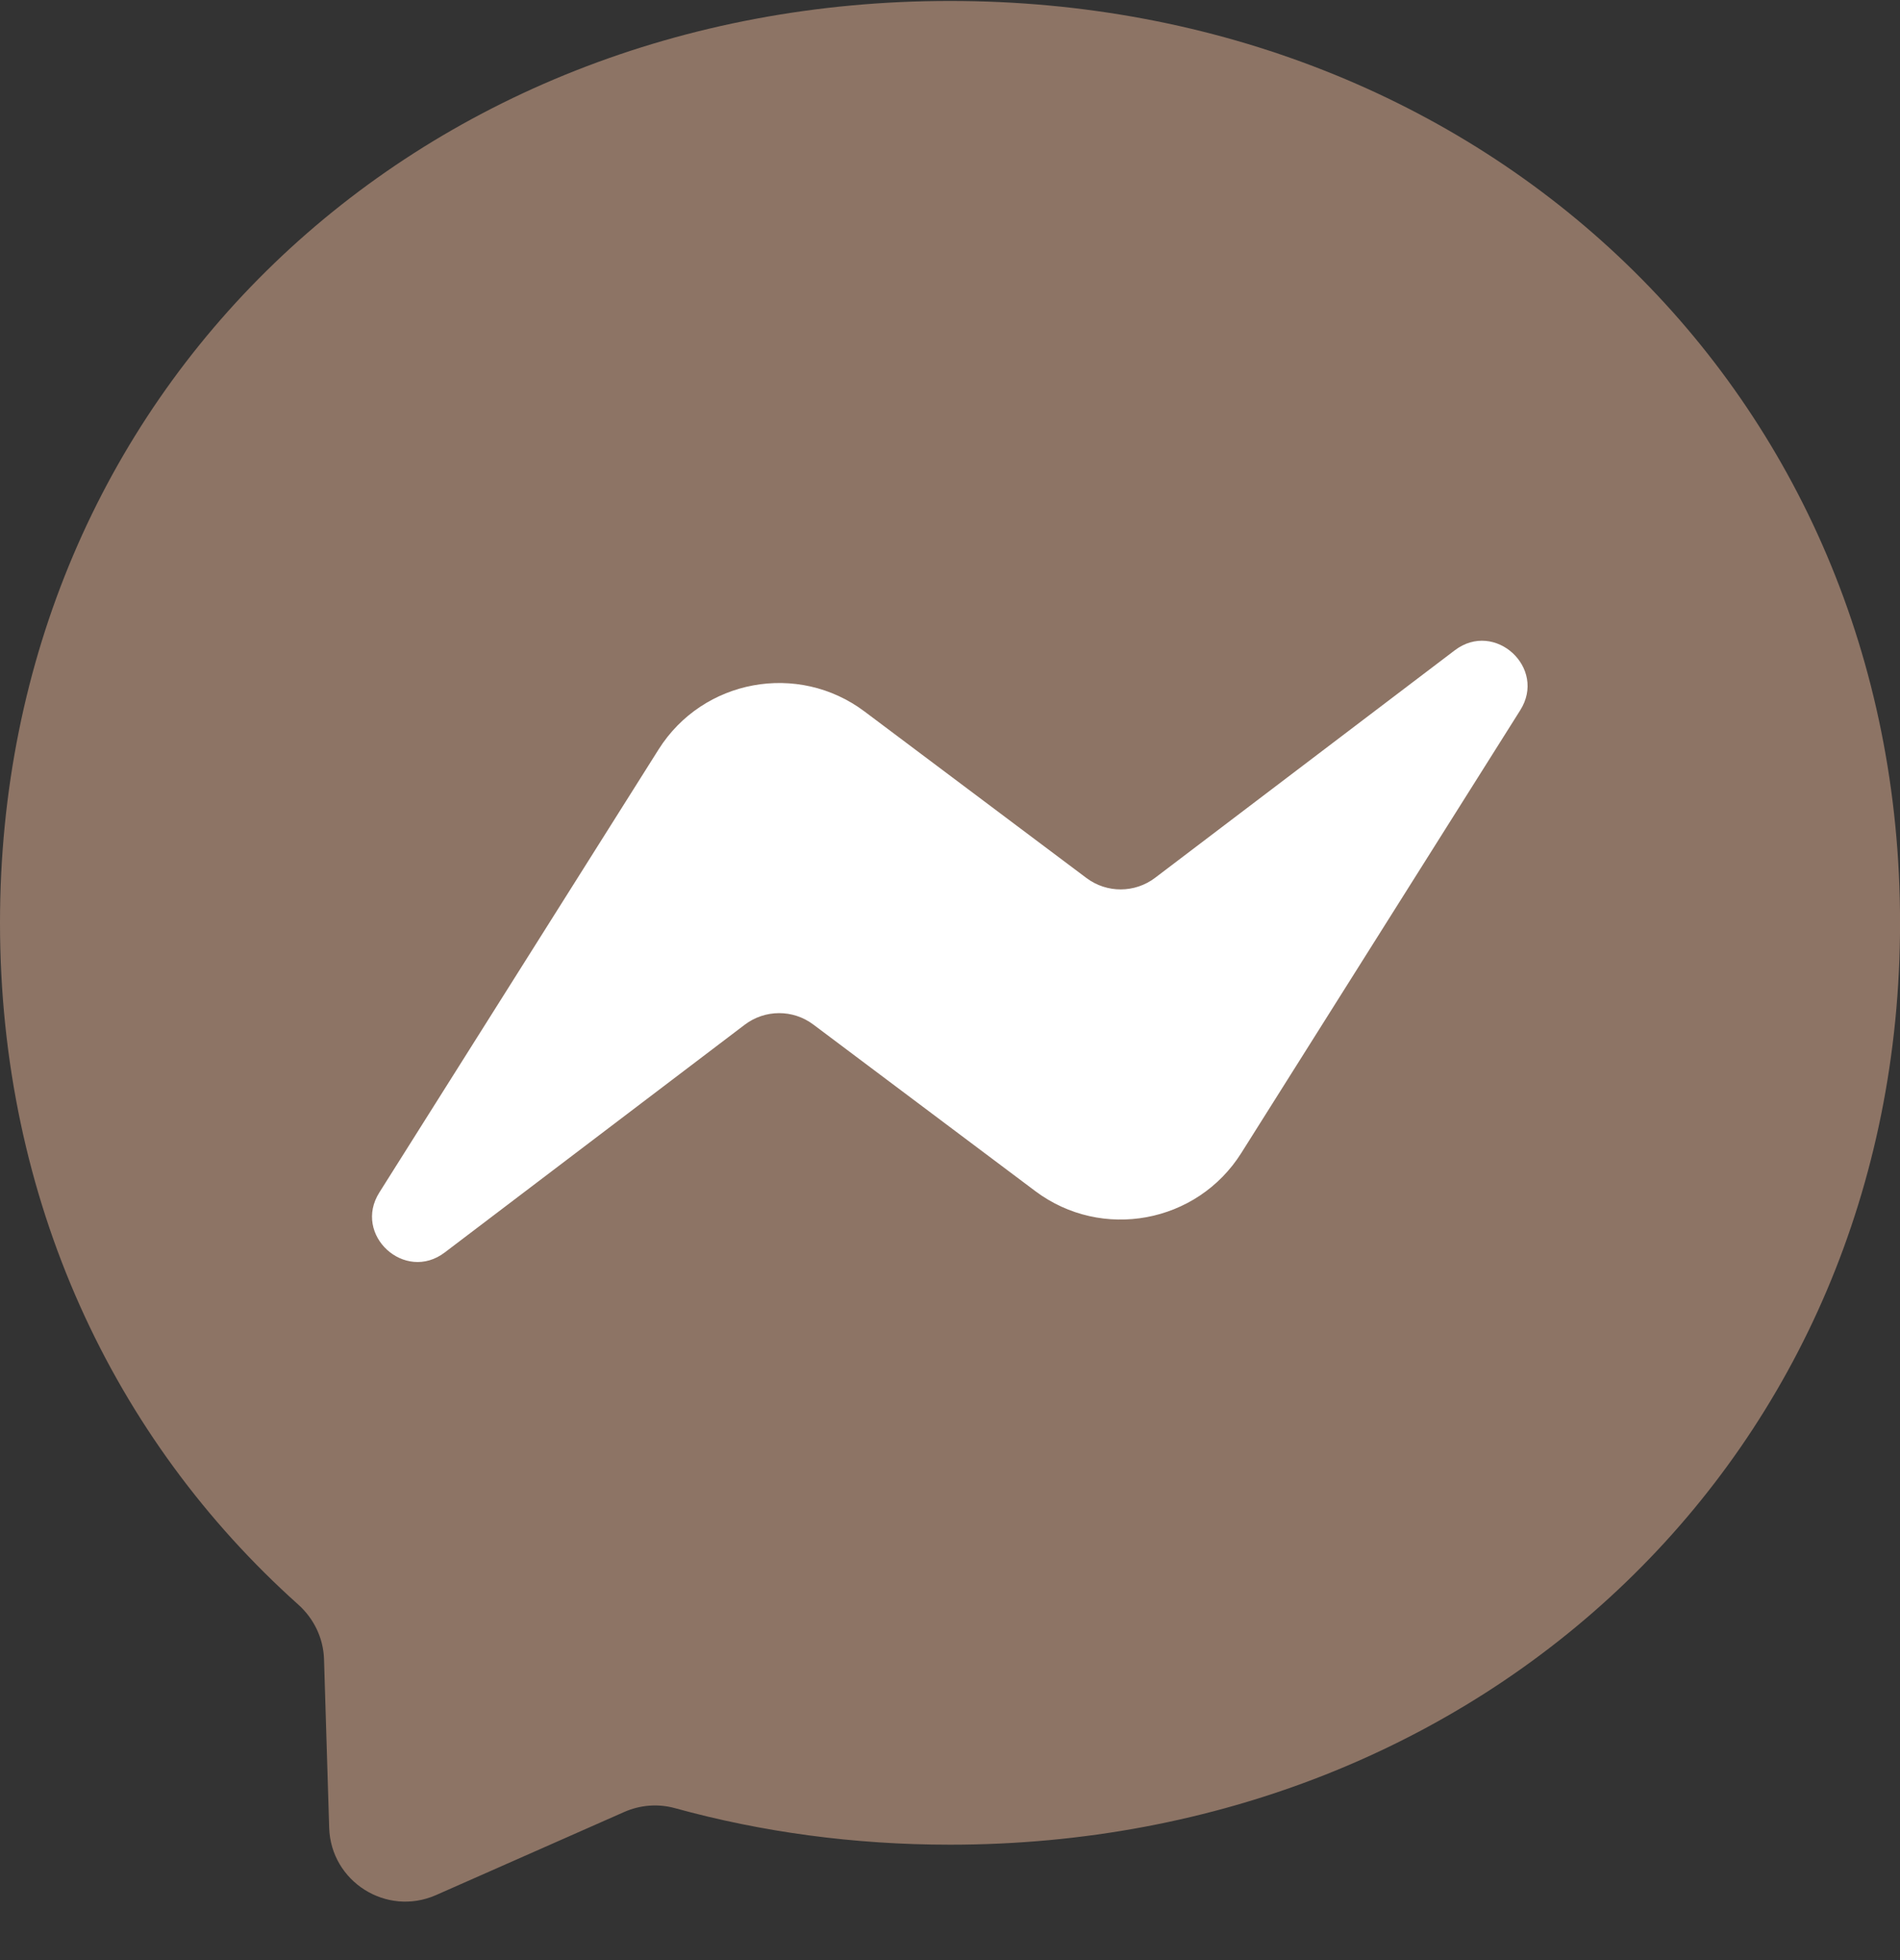 <svg width="32" height="33" viewBox="0 0 32 33" fill="none" xmlns="http://www.w3.org/2000/svg">
<rect x="0" y="0" width="32" height="33" fill="#333333" stroke="none"/>
<g clip-path="url(#clip0_1870_15200)">
<circle cx="16.5" cy="15.516" r="13.5" fill="white"/>
<path fill-rule="evenodd" clip-rule="evenodd" d="M16 0.016C6.986 0.016 0 6.619 0 15.536C0 20.201 1.912 24.232 5.025 27.016C5.286 27.251 5.444 27.576 5.457 27.927L5.544 30.773C5.573 31.681 6.51 32.27 7.34 31.907L10.514 30.506C10.785 30.387 11.084 30.364 11.368 30.442C12.826 30.844 14.381 31.057 16 31.057C25.015 31.057 32.001 24.454 32.001 15.536C32.001 6.619 25.015 0.016 16 0.016ZM6.39 20.075L11.091 12.619C11.837 11.434 13.441 11.138 14.561 11.979L18.299 14.783C18.643 15.04 19.113 15.037 19.454 14.779L24.502 10.948C25.175 10.437 26.057 11.245 25.603 11.959L20.906 19.412C20.16 20.597 18.556 20.893 17.436 20.053L13.698 17.249C13.354 16.991 12.884 16.994 12.543 17.252L7.491 21.086C6.818 21.598 5.936 20.79 6.39 20.075Z" fill="#8D7465"/>
</g>
<defs>
<clipPath id="clip0_1870_15200">
<rect width="32.001" height="32" fill="white" transform="translate(0 0.016)"/>
</clipPath>
</defs>
</svg>
